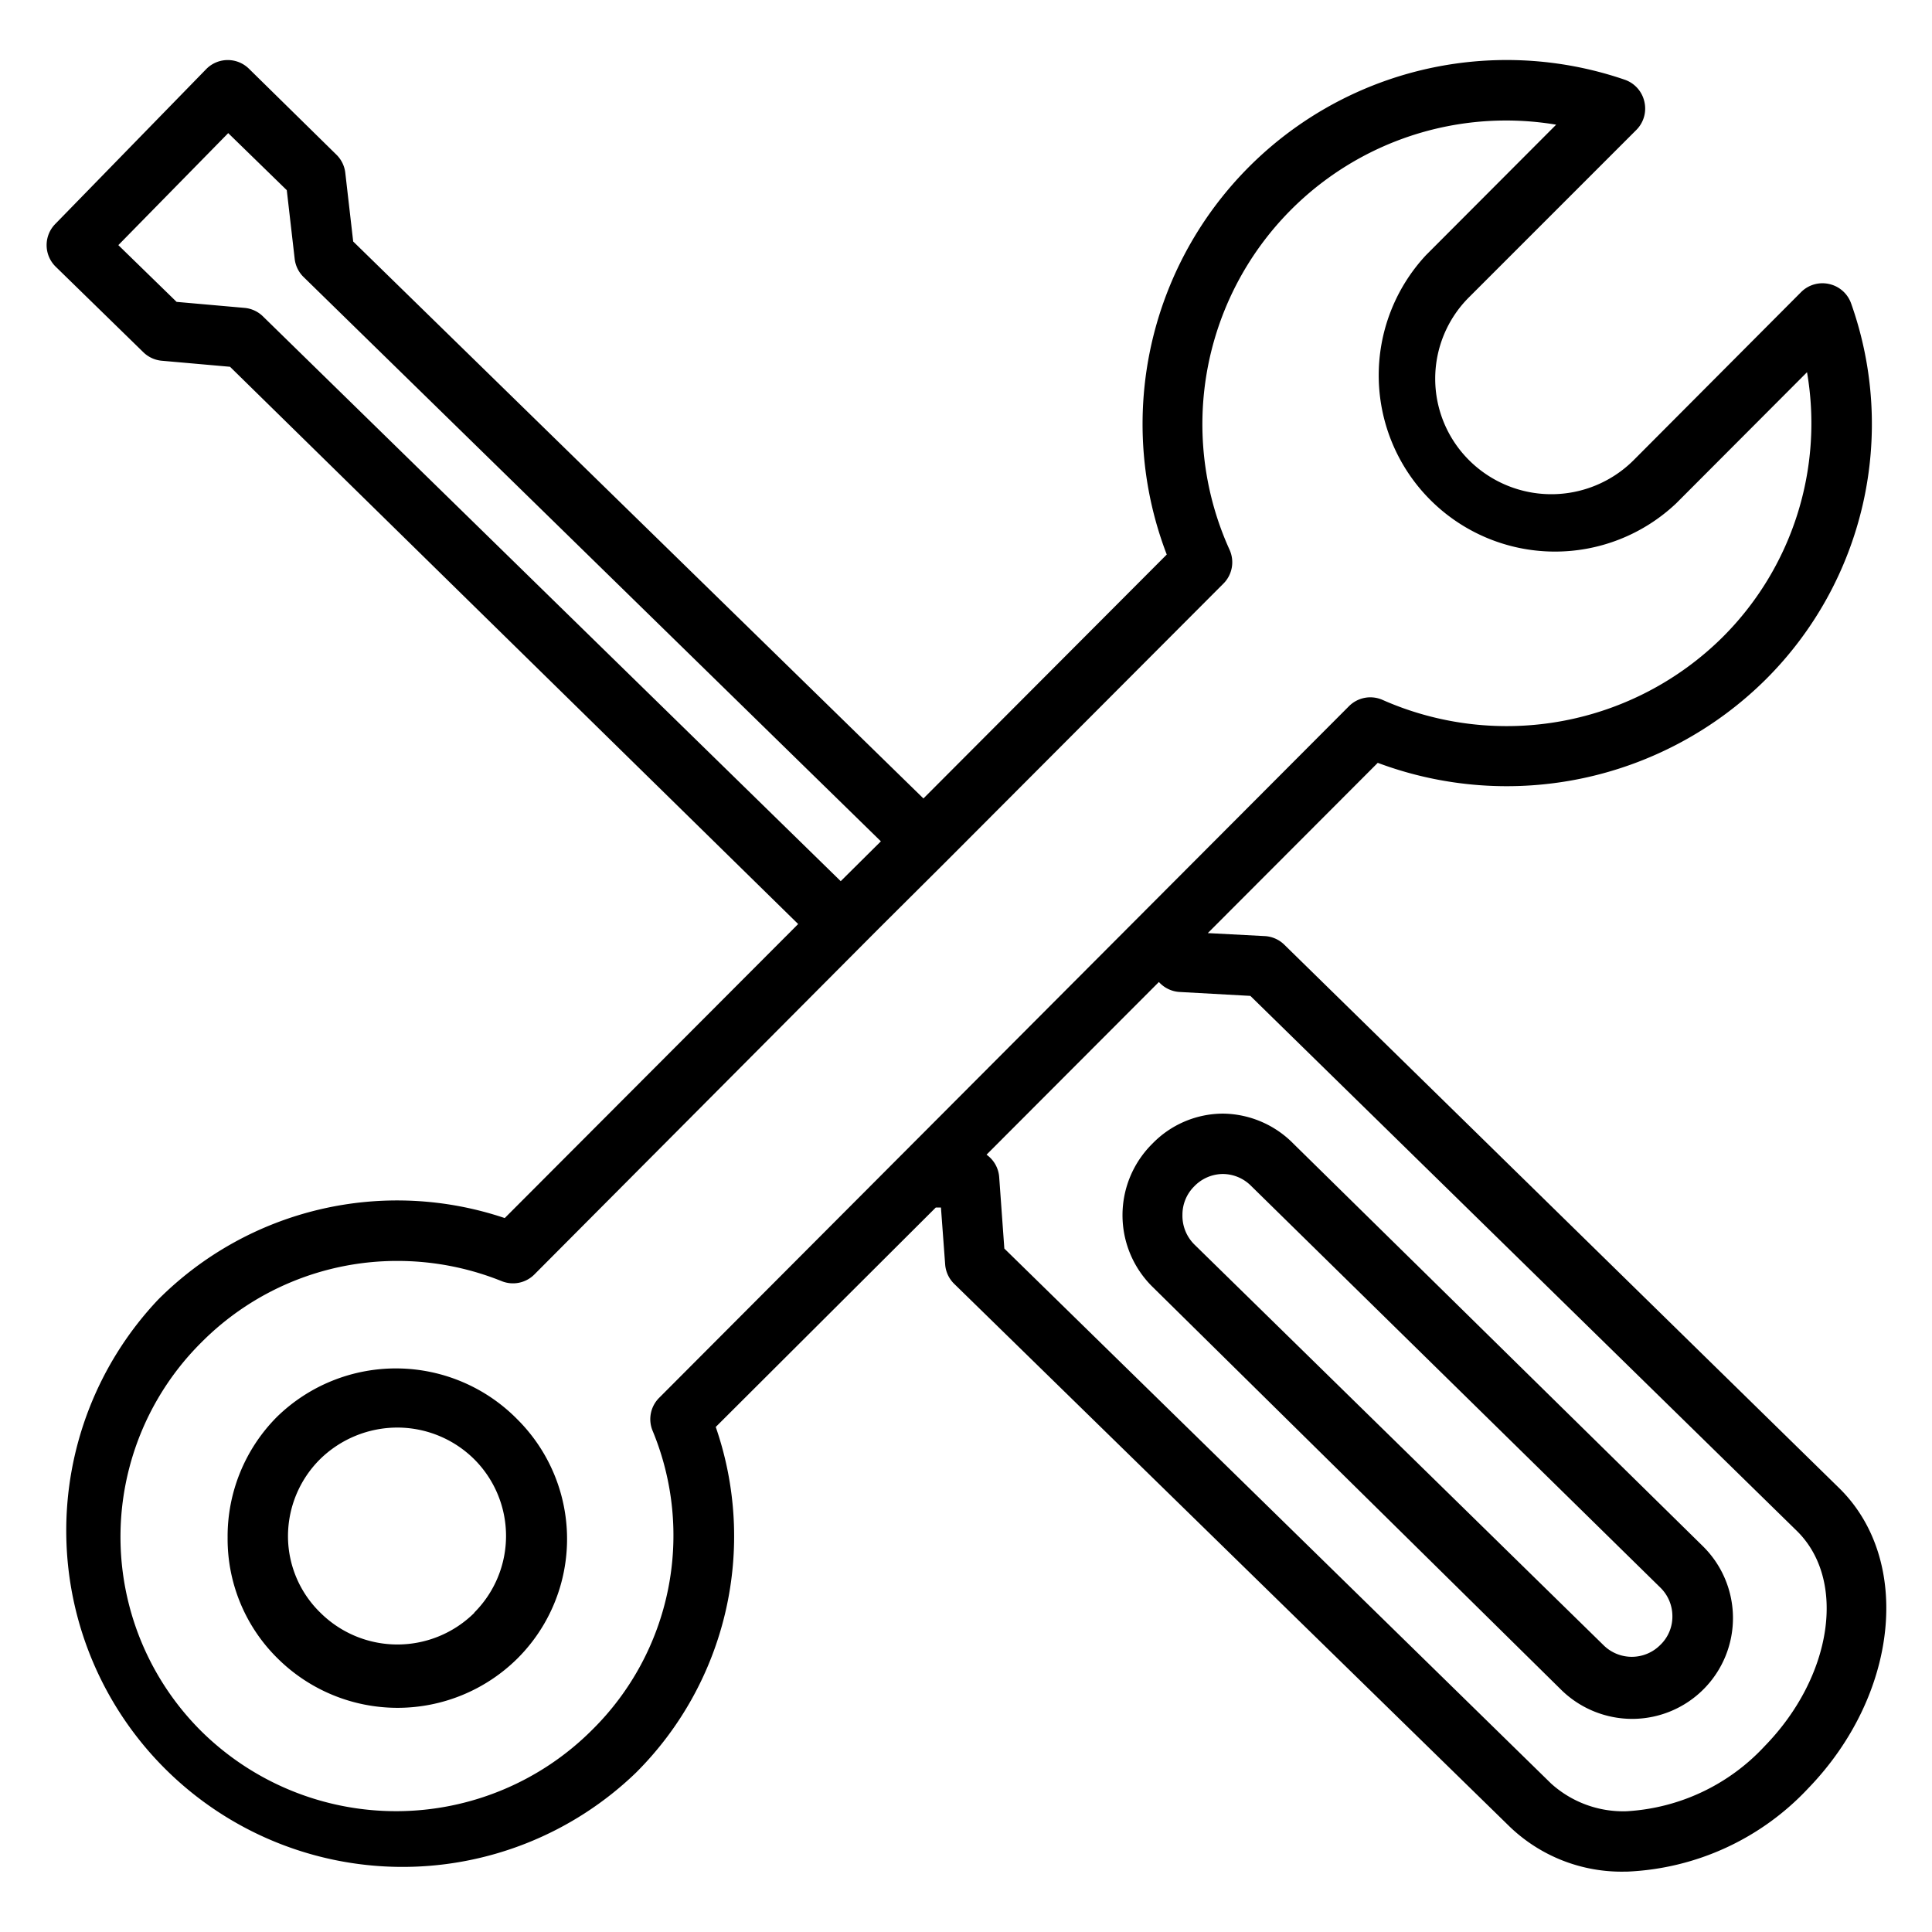 <svg xmlns="http://www.w3.org/2000/svg" data-name="Layer 2" viewBox="0 0 64 64" x="0px" y="0px"><title>Artboard 25</title><g><path d="M9.17,46.94a5.61,5.61,0,0,0-1.63,4,5.55,5.55,0,0,0,1.66,4,5.64,5.64,0,0,0,7.94,0,5.59,5.59,0,0,0,0-7.92A5.64,5.64,0,0,0,9.17,46.94Zm6.55,6.48a3.62,3.62,0,0,1-5.11,0A3.54,3.54,0,0,1,9.54,50.9a3.6,3.6,0,0,1,1.05-2.55,3.66,3.66,0,0,1,2.57-1.06,3.62,3.62,0,0,1,2.55,1.05,3.59,3.59,0,0,1,0,5.08Z"></path><path d="M60.93,49.3h0l-18.38-18a1,1,0,0,0-.64-.29l-1.9-.1h0l5.63-5.64a12.18,12.18,0,0,0,12.85-2.76,11.94,11.94,0,0,0,2.83-12.46,1,1,0,0,0-.72-.64,1,1,0,0,0-.93.26l-5.56,5.58a3.86,3.86,0,0,1-5.44,0,3.81,3.81,0,0,1,0-5.41L54.21,4.3a1,1,0,0,0,.26-.94,1,1,0,0,0-.65-.72A12.06,12.06,0,0,0,38.65,18.37l-8.06,8.08L11.7,8l-.26-2.26a1,1,0,0,0-.29-.61L8.25,2.28a1,1,0,0,0-1.41,0l-5,5.13a1,1,0,0,0,0,1.42l2.91,2.84a1,1,0,0,0,.61.28l2.26.2L26.44,30.61l-9.72,9.74a11.18,11.18,0,0,0-11.48,2.7A11.14,11.14,0,0,0,21.07,58.72a11.06,11.06,0,0,0,2.64-11.45L31,40l.17,0,.14,1.89a1,1,0,0,0,.3.64L50,60.5A5.35,5.35,0,0,0,53.83,62h.07a8.72,8.72,0,0,0,6-2.76C62.89,56.15,63.36,51.69,60.93,49.3ZM8.72,10.49a1,1,0,0,0-.61-.29L5.85,10,3.92,8.12,7.56,4.41,9.5,6.3l.26,2.26a1,1,0,0,0,.29.61l19.13,18.7-1.33,1.32ZM21.62,47.4a9.05,9.05,0,0,1-2,9.9,9.18,9.18,0,0,1-12.95.05,9.08,9.08,0,0,1,0-12.88,9.14,9.14,0,0,1,6.5-2.7,9.25,9.25,0,0,1,3.45.67,1,1,0,0,0,1.08-.22L29.11,30.76l2.2-2.19s0,0,0,0l9.22-9.24a1,1,0,0,0,.2-1.12A10.06,10.06,0,0,1,51.55,4.13L47.24,8.45a5.84,5.84,0,0,0,8.29,8.22l4.33-4.34a10,10,0,0,1-2.79,8.77,10.16,10.16,0,0,1-11.26,2.09,1,1,0,0,0-1.12.2L21.83,46.31A1,1,0,0,0,21.62,47.4ZM58.46,57.84A6.76,6.76,0,0,1,53.88,60a3.56,3.56,0,0,1-2.5-.92L33.27,41.36,33.1,39a1,1,0,0,0-.42-.75l5.71-5.72a1,1,0,0,0,.68.33l2.35.13L59.53,50.72C61.18,52.35,60.7,55.54,58.46,57.84Z"></path><path d="M42.85,37.89a3.32,3.32,0,0,0-2.34-1h0a3.27,3.27,0,0,0-2.34,1,3.33,3.33,0,0,0,0,4.73L51.74,56a3.36,3.36,0,0,0,2.34.94,3.34,3.34,0,0,0,2.32-5.73ZM55,54.49a1.33,1.33,0,0,1-1.89,0L39.58,41.24a1.34,1.34,0,0,1-.41-1,1.32,1.32,0,0,1,.39-.94,1.33,1.33,0,0,1,.94-.41h0a1.33,1.33,0,0,1,.94.39L55,52.59a1.32,1.32,0,0,1,.4.94A1.3,1.3,0,0,1,55,54.49Z"></path></g></svg>